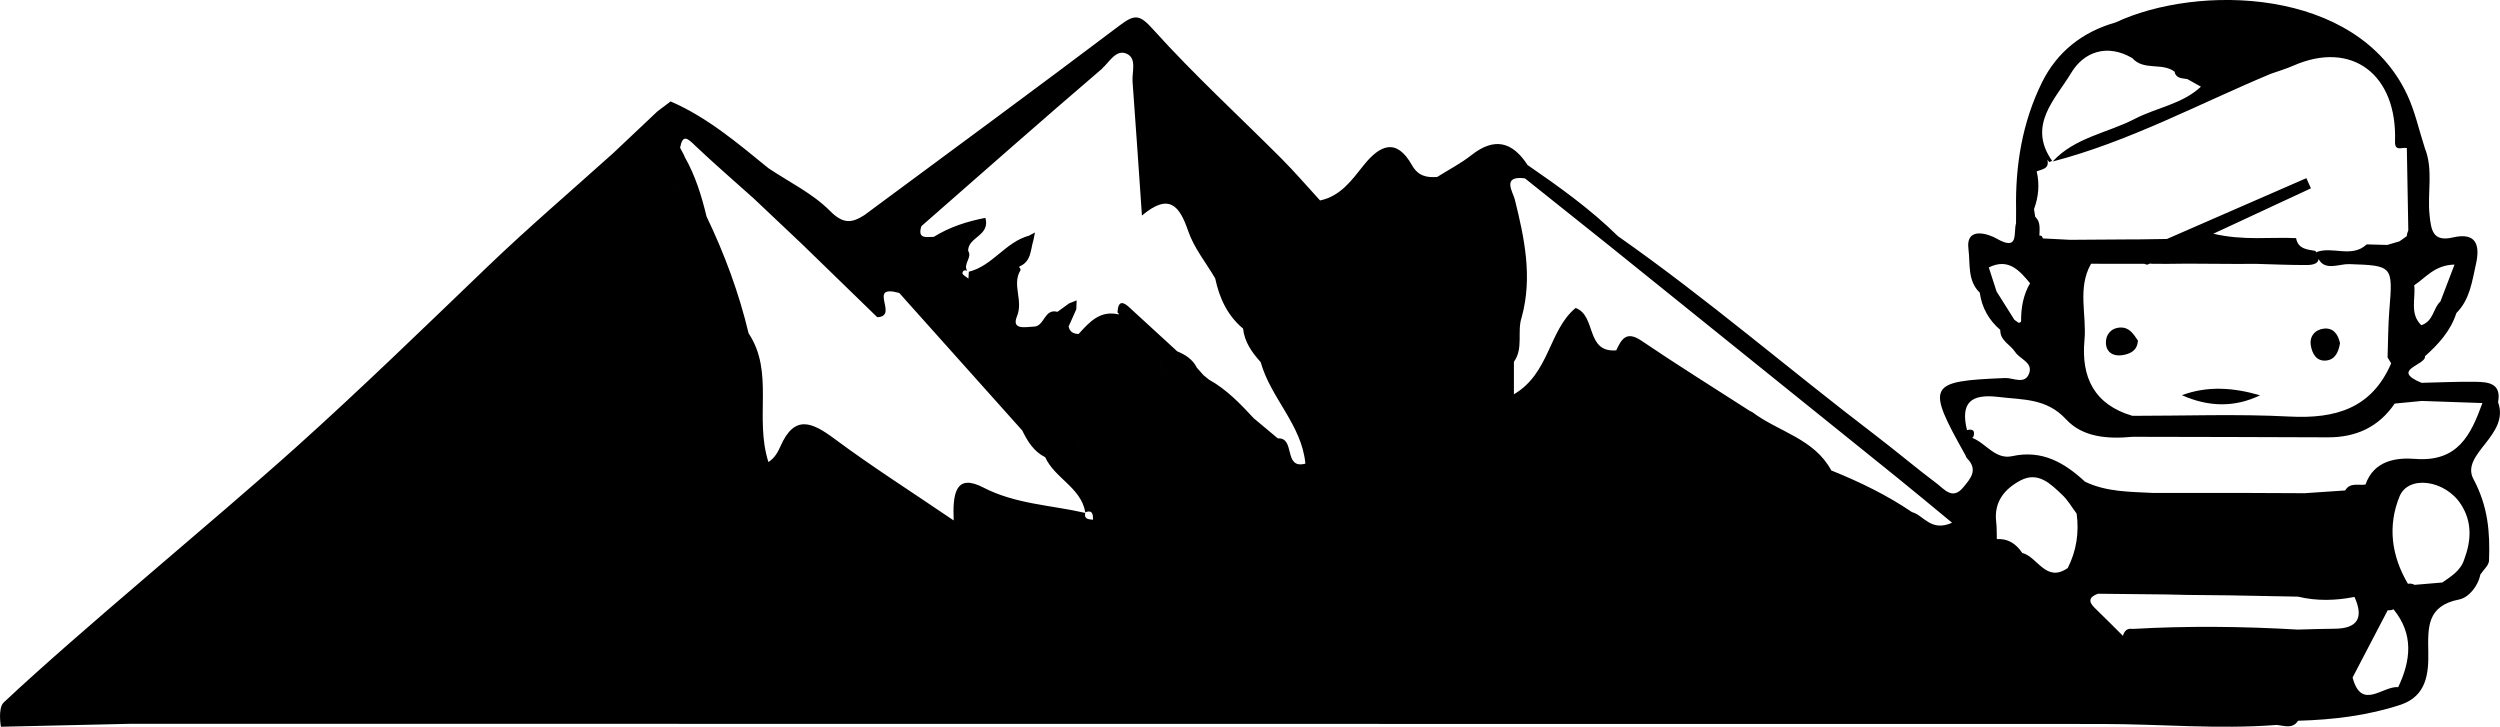 <?xml version="1.0" encoding="UTF-8"?>
<svg xmlns="http://www.w3.org/2000/svg" viewBox="0 0 799.17 232.32">
  <path
    d="M41.89,231.37c209.97,.05,419.94,.06,629.9,.06,18.68,0,37.34,1.77,56.01,.31,2.41,.23,5,1.39,6.83-1.34,11.17-.32,22.2-1.62,32.88-5.15,8.13-2.79,8.86-9.9,8.74-16.66-.14-7.98-.52-14.93,9.88-16.96,2.88-.57,5.97-4.03,6.75-7.95,.97-1.49,2.73-2.95,2.78-4.47,.33-9.01-.26-17.22-4.98-26.07-4.27-8.01,11.74-13.97,7.87-24.57,1.14-6.06-3.1-6.46-7.2-6.52-5.74-.09-11.5,.2-17.25,.33-10.18-4.2,1.44-5.58,1.1-8.51,4.34-3.87,8.19-8.11,10.03-13.8,4.33-4.33,5.01-10.16,6.26-15.68,1.33-5.92,.19-10.26-7.41-8.48-6.39,1.49-6.93-2.35-7.43-7.19-.75-7.13,1.27-14.45-1.52-21.41-1.85-5.68-3.11-11.65-5.63-17.02-16.17-34.49-67.07-35.38-93.2-23.12-10.62,3.01-18.73,9.41-23.56,19.2-6.27,12.73-8.54,26.48-8.26,40.65,1.2,0,2.41,0,3.61,0,.35-.09,.69-.14,1.04-.16-.35,.02-.69,.07-1.03,.16,.14,.82,.26,1.64,.39,2.45h0c-.13-.82-.25-1.63-.39-2.45-1.21,0-2.41,0-3.62,0,0,1.46,0,2.92-.02,4.37-.91,3.02,1.11,9.11-6.29,4.83-2.03-1.17-9.94-4.28-8.91,3.52,.59,4.44-.39,9.99,3.6,13.81,.68,4.8,2.89,8.76,6.56,11.91-.08,3.47,3.2,4.66,4.74,7.03,1.49,2.31,5.68,3.33,4.53,6.75-1.3,3.88-5.18,1.49-7.68,1.6-24.8,1.02-25.39,2.06-12.72,24.69,.18,.31,.25,.72,.5,.97,3.67,3.69,1.09,6.55-1.27,9.37-3.37,4.03-5.97,.52-8.32-1.25-6.71-5.03-13.1-10.47-19.77-15.55-27.56-21-53.81-43.68-82.22-63.57-8.8-8.66-18.79-15.78-28.91-22.76-4.83-7.46-10.58-8.94-17.91-3.17-3.39,2.67-7.3,4.69-10.97,7-3.38,.22-6.06-.24-8.07-3.79-4.95-8.76-10.19-6.51-15.45,.07-3.78,4.74-7.37,9.86-13.92,11.23-4.07-4.43-7.98-9.01-12.22-13.27-13.68-13.71-28.01-26.84-40.96-41.21-4.3-4.78-5.8-5.3-10.72-1.59-27.12,20.47-54.52,40.57-81.82,60.79-4.06,2.59-6.8,2.8-10.96-1.4-5.52-5.57-13-9.17-19.65-13.63-9.83-7.98-19.48-16.25-31.28-21.35-1.4,1.05-2.78,2.09-4.17,3.14-4.71,4.44-9.42,8.89-14.13,13.34-13.4,12.06-27.13,23.78-40.14,36.26-20.23,19.42-40.4,39.03-61.19,57.71C67.93,166.94,25.77,201.45,1.19,224.55c-1.95,1.84-.9,7.77-.9,7.77m638.03-59.99c-.06-1.83,.02-3.68-.2-5.49-.78-6.44,2.73-10.6,7.8-13.27,5.67-2.97,9.65,1.16,13.36,4.67,1.79,1.69,3.05,3.95,4.56,5.96,.82,6.09-.07,11.89-2.85,17.39-7.01,4.83-9.59-3.58-14.55-4.84-1.94-2.88-4.48-4.64-8.11-4.42m43.33,28.71h0c-1.76-.28-2.59,.71-3.03,2.22,1,.1,2,.2,3,.29-1-.09-2-.19-3-.29-3-2.98-5.97-6-9.02-8.93-2.24-2.17-1.65-3.57,1.05-4.53,7.34,.07,14.67,.15,22,.23,2.19,.04,4.38,.09,6.57,.15,4.42,.04,8.82,.09,13.23,.13,7.38,.15,14.75,.28,22.13,.42,6.01,1.44,12.04,1.28,18.07,.09h0c3.03,6.72,.99,10.15-6.51,10.17-3.89,.01-7.79,.18-11.68,.27-17.6-1.03-35.21-1.21-52.81-.21m84.99,18.61c-4.99-.46-11.79,7.65-14.6-3.09,.11-.98,.16-1.88,.15-2.74,.01,.85-.03,1.76-.15,2.74,3.74-7.17,7.48-14.33,11.23-21.5-.16-.91-.36-1.69-.59-2.38,.23,.69,.44,1.47,.59,2.38,.64,.08,1.25-.02,1.84-.3,6.5,7.93,5.58,16.31,1.52,24.88m14.1-33.44c-2.96,.26-5.91,.5-8.88,.75-.66-.37-1.38-.48-2.12-.34-5.27-8.89-6.54-18.46-2.69-27.91,2.84-6.97,14.62-5.28,19.65,2.53,3.63,5.64,3.29,11.6,1.02,17.63-1.14,3.57-4.15,5.36-6.98,7.33m-16.36-70.07v.02c-6.23,14.43-17.8,17.77-32.47,17.01-16.7-.87-33.5-.22-50.25-.23-12.18-3.58-16.42-12.29-15.32-24.19,.76-8.14-2.35-16.62,2.11-24.43,2.91,0,5.82,.02,8.73,.03,2.77,0,5.54,0,8.3,0,0,0,0,0,0,0,0,0,.86,.29,.86,.29l.85-.35s0-.01-.01-.02c0-.01,.78,.06,.78,.06h0c1.56,0,3.13,0,4.7,.03,2.17-.02,4.35-.04,6.52-.07,5.18,.03,10.36,.06,15.53,.09,2.17,0,4.34-.01,6.5-.02,5.42,.14,10.85,.4,16.27,.37,2.06-.01,3.63-.54,3.68-1.94,2.05,3.94,6.65,1.54,9.79,1.65,13.83,.46,14.03,.53,12.86,14.56-.42,5.07-.4,10.18-.58,15.28,.38,.63,.77,1.25,1.16,1.88m5.11-39.41s0,0,0-.02c0,0,0,.01,0,.02m15.14,7.83c-1.69,4.43-3.11,8.12-4.52,11.82-2.37,2.09-2.09,6.19-6.09,7.58-3.81-3.66-1.78-8.5-2.28-12.78,3.7-2.42,6.53-6.48,12.89-6.61m-134.44-17.68c1.46-3.96,1.84-7.99,.86-12.12,1.73-.7,4.15-.78,3.41-3.73l.61,.76,.92-.37c-8.06-11.45,1.12-19.82,6.07-28.1,4.03-6.75,11.49-9.49,19.57-4.76,3.63,4.12,9.47,1.32,13.48,4.31,.49,2.29,2.45,2.08,4.1,2.39,1.44,.8,2.89,1.62,4.34,2.43-5.97,5.59-14.15,6.67-21.1,10.27-8.76,4.55-19.18,5.92-26.3,13.65,24.46-6.36,46.63-18.4,69.77-28.05,2.4-.86,4.87-1.57,7.2-2.6,18.62-8.18,33.25,2.73,32.48,24.29-.11,3.31,2.35,1.68,3.78,2.06,.15,8.77,.31,17.54,.47,26.3-.27,.59-.44,1.21-.51,1.87-.77,.55-1.55,1.1-2.32,1.65l-3.92,1.15c-2.19-.06-4.37-.13-6.55-.18-4.8,4.47-10.91,.48-16.1,2.48,.01,.07,.04,.13,.05,.2-.12-.2-.21-.38-.36-.6-2.66-.46-5.53-.59-6.17-4.08-8.31-.4-16.76,.86-26.45-1.41,11.46-5.33,21.32-9.92,31.2-14.51-.49-1.09-.97-2.16-1.46-3.25-14.86,6.48-29.71,12.96-44.57,19.44-2.97,.04-5.93,.09-8.91,.13-1.6,0-3.18,.01-4.78,.02-5.76,.03-11.52,.08-17.28,.12-2.91-.15-5.82-.3-8.74-.45-.05-.65-.41-.95-1.06-.91,.02-2.12,.46-4.33-1.35-6.03-.12-.79-.24-1.58-.37-2.37m8.53,30.35c-.44-.19-.96-.57-1.37-.68,.41,.11,.93,.48,1.37,.68m-.1-17.03c.26-.04,.51-.1,.76-.18-.25,.07-.51,.14-.76,.18m-12.56,22.5c0,.17-.57,.54-.72,.47-.52-.24-.95-.64-1.43-.97-1.9-3.01-3.79-6.02-5.69-9.03-.83-2.56-1.67-5.13-2.49-7.7,6.23-3.09,9.75,.89,13.19,5.05h0c-2.19,3.76-2.91,7.88-2.86,12.18m-17.45,36.6s.05,.1,.07,.16c-.02,0-.03,0-.05-.01-.02-.05,0-.09-.02-.14m1.81,.61c.23-.1,.42-.32,.52-.81,.37-1.85-.81-1.97-2.18-1.64-2.12-8.67,1.14-11.69,10.07-10.6,7.77,.96,15.32,.34,21.61,7.16,5.32,5.77,13.41,6.33,21.2,5.58,20.81,.05,41.62,.07,62.42,.17,9.03,.04,16.27-3.24,21.42-10.79,2.89-.28,5.77-.56,8.66-.84,6.46,.22,12.92,.45,19.38,.67-3.66,10.1-7.8,18.91-21.45,17.85-6.01-.47-13.22,.46-15.92,8.2-2.24,.37-4.93-.79-6.5,1.89-4.33,.3-8.67,.59-13,.88-6.59-.03-13.18-.06-19.77-.09-9.55,0-19.11,0-28.67,0-7.38-.38-14.83-.28-21.72-3.59-6.59-6.08-13.7-10.27-23.3-8.16-5.4,1.18-8.35-4.16-12.78-5.87M487.49,57.03c8.89,7.1,17.78,14.2,26.67,21.29,30.75,24.77,61.51,49.52,92.26,74.31,5.57,4.49,11.06,9.09,17.59,14.47-6.81,3.05-9.08-2.43-12.8-3.39-8.07-5.49-16.79-9.69-25.81-13.33-5.48-10.18-16.86-12.33-25.21-18.61l-.92-.47c-11.54-7.43-23.21-14.7-34.58-22.4-4.79-3.24-6.36-.5-8.03,3.1-9.9,.76-6.26-11.09-12.98-13.56-8.64,7.13-8.25,20.85-19.73,27.6v-10.39c3.14-4.36,.91-9.66,2.5-14.28,3.49-12.8,.88-25.19-2.22-37.63-.59-2.37-4.33-7.73,3.27-6.72m-277.32,.42c0,.26,0,.53,0,.8-.01-.27-.01-.54,0-.8m.25-1.45h0s0,0,0,0Zm5.76,3.86c-.44-.19-.96-.57-1.37-.67,.41,.1,.93,.47,1.37,.66h0Zm128.55,79.8h0c.03,1.46-.05,2.9,.12,4.23-.18-1.33-.09-2.78-.12-4.23m1.29,7.26c-.23-.3-.41-.61-.57-.93,.16,.33,.34,.64,.57,.93m-.74-1.29c-.13-.35-.24-.71-.32-1.08,.07,.37,.18,.74,.32,1.08m26.64-25.51c-.14-2.41-2.33-5.95-.62-7.37-1.71,1.42,.49,4.96,.62,7.37m16.84,8.52l.02,.02-.02-.02Zm-36.44-106.76c2.25-1.92,4.42-6.28,7.88-4.67,3.27,1.51,1.6,5.82,1.83,8.91,1.03,13.84,1.95,27.68,3,42.79,8.76-7.36,12.03-3.09,14.79,4.97,1.85,5.39,5.69,10.1,8.63,15.12,1.33,6.26,3.87,11.85,8.91,16.05,.47,4.31,2.84,7.62,5.63,10.72,3.2,11.5,13.14,20.04,14.29,32.45-7.16,1.92-3.07-8.44-8.81-8.07-2.44-2.04-4.87-4.07-7.3-6.1l-.25-.18h0c-4.36-4.69-8.75-9.33-14.44-12.49-.58-.48-1.17-.94-1.75-1.42-.77-.86-1.53-1.71-2.29-2.57h.07c-1.35-2.57-3.62-4-6.18-5.06h-.01c-5-4.58-10-9.17-15-13.76h0c-2.18-2.13-3.88-2.74-4.11,1.3l.55,.57s-.37,.02-.37,.03c-5.87-1.25-9.21,2.56-12.59,6.29-1.64,0-2.84-.63-3.21-2.38,.81-1.83,1.64-3.66,2.45-5.48,0,0,0,0,0,0,.04-.96,.08-1.91,.12-2.87-.81,.32-1.63,.64-2.43,.97l-3.7,2.69c-4.23-1.16-4.12,4.6-7.48,4.72-2.59,.09-7.34,1.25-5.46-3.31,2.1-5.1-1.72-10.07,1.11-14.7t0,0c.06-.42-.09-.75-.47-.97,0,0,.23-.27,.23-.28,3.75-1.6,3.42-5.34,4.39-8.4t0,0c.16-.81,.32-1.63,.48-2.43-.63,.34-1.28,.69-1.91,1.03-7.5,2.02-11.65,9.64-19.23,11.53-.04,.73-.08,1.46-.12,2.19-.69-.58-1.97-1.23-1.92-1.74,.1-.9,.78-1.08,1.52-.77-1.42-2.12,1.71-4.24,.31-6.35-.12-4.47,7.14-4.78,5.51-10.56-5.81,1.13-11.39,2.89-16.49,6.07-2.31,.01-5.33,.82-3.97-3.42,19.25-16.85,38.41-33.79,57.85-50.41m-49.43,58.33c-3.67,2.2-7.34,4.4-11.01,6.59-1.46,.72-2.92,1.44-4.38,2.15,1.47-.72,2.93-1.44,4.38-2.15,3.67-2.2,7.34-4.4,11.01-6.59m-64.68-27c-.06,.19-.12,.39-.19,.61,.07-.22,.13-.42,.19-.61m-16.22-6.8c6.16,5.84,12.59,11.39,18.9,17.05,5.16,4.88,10.32,9.75,15.48,14.63,8.38,8.15,16.78,16.29,23.99,23.31,7.15-.25-3.52-10.67,7.03-7.75,13.1,14.65,26.2,29.31,39.31,43.95,1.72,3.48,3.69,6.75,7.35,8.56,3.04,6.75,11.43,9.65,12.81,17.59-.01,.08-.01,.13-.03,.21,.03,0,.06,.01,.09,.02l-.05-.24c2.41-.84,2.44,.78,2.48,2.39-1.42-.13-2.96-.13-2.52-2.17-10.91-2.52-22.29-2.79-32.57-8.12-8.84-4.58-9.84,1.86-9.47,10.53-13.85-9.41-26.31-17.33-38.13-26.12-7.17-5.32-12.76-7.82-17.24,2.41-.87,1.97-1.94,3.85-3.86,5.04-4.53-14.3,1.94-28.7-6.33-41.15-3.09-12.95-7.69-25.36-13.45-37.36-1.58-6.6-3.58-13.05-6.96-19,0,0,0,0,0,0,0,0-.24-.61-.24-.61-.42-.78-.84-1.56-1.25-2.35,.84-4.41,2.34-3.05,4.67-.83" />
  <path d="M697.48,126.33c8.38,3.73,16.74,4.02,24.98,.04-8.47-2.49-16.78-3.08-24.98-.04" />
  <path
    d="M677.74,104.7c-2.99,.18-4.66,2.33-4.55,5,.13,2.92,2.35,4.31,5.29,3.83,2.54-.42,4.72-1.43,4.95-4.63-1.4-2.11-2.75-4.36-5.7-4.19" />
  <path
    d="M742.92,105.04c-2.8,.3-4.71,2.4-4.23,5.36,.41,2.57,1.77,5.19,4.94,4.85,2.96-.32,3.94-2.88,4.4-5.54-.6-2.8-2.12-4.98-5.11-4.67" />
</svg>